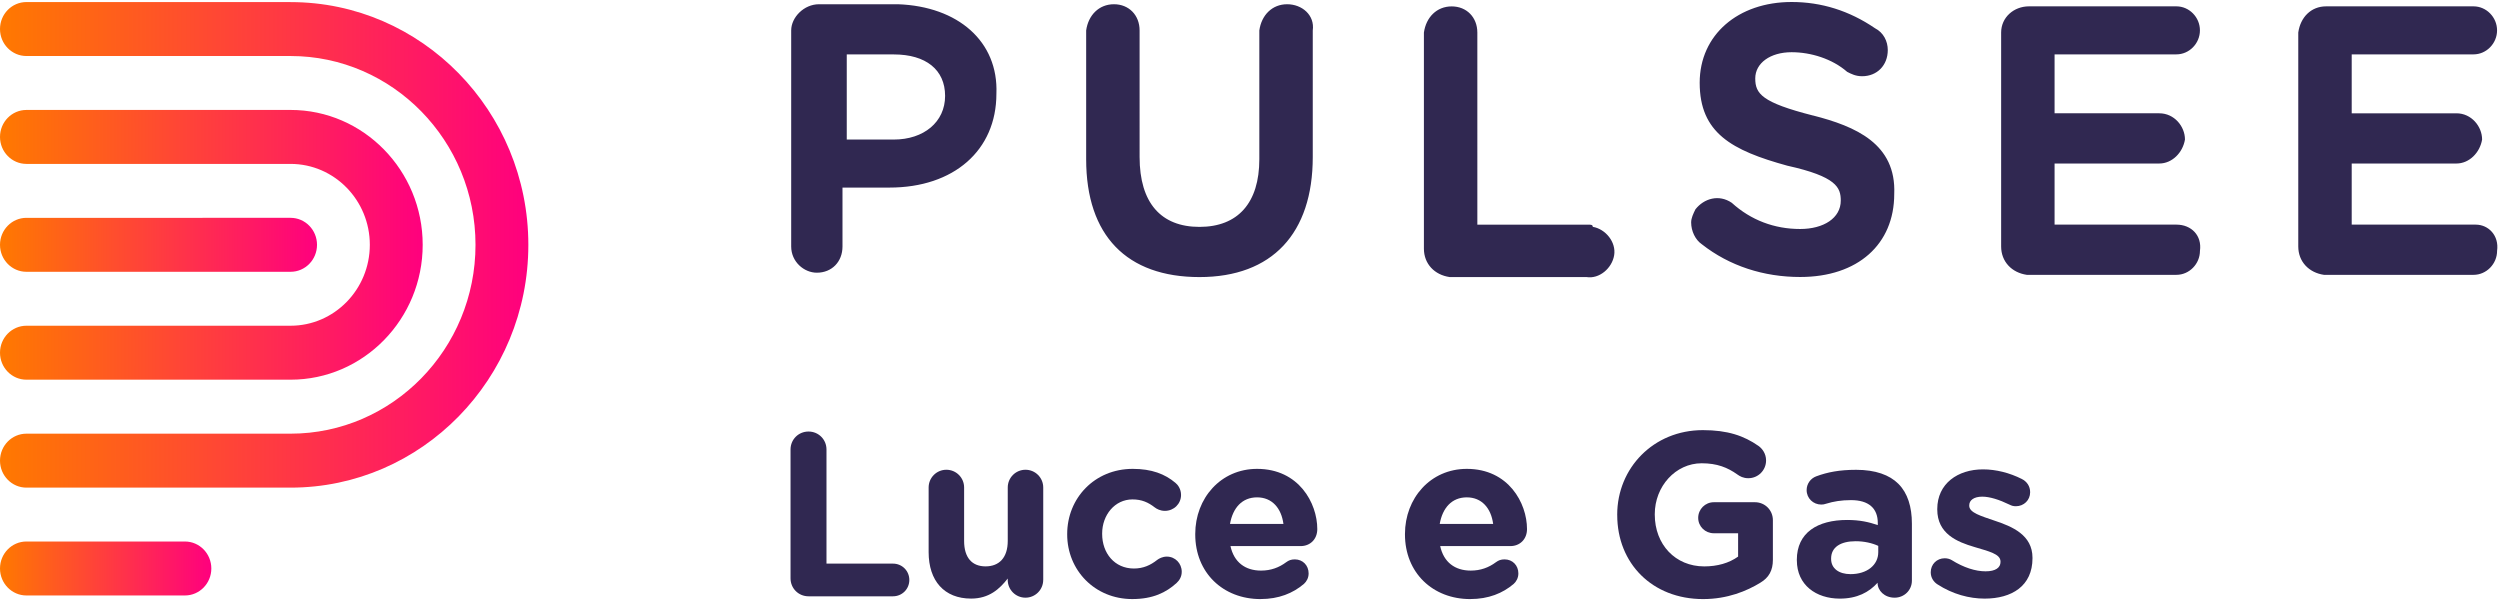 <?xml version="1.0" encoding="UTF-8"?><svg id="Livello_1" xmlns="http://www.w3.org/2000/svg" xmlns:xlink="http://www.w3.org/1999/xlink" viewBox="0 0 960.93 231.03"><defs><style>.cls-1{fill:url(#Sfumatura_senza_nome);}.cls-2{fill:#302851;}.cls-3{fill:url(#Sfumatura_senza_nome_4);}.cls-4{fill:url(#Sfumatura_senza_nome_2);}.cls-5{fill:url(#Sfumatura_senza_nome_3);}</style><linearGradient id="Sfumatura_senza_nome" x1="0" y1="14.62" x2="81.23" y2="14.62" gradientTransform="translate(0 233.13) scale(1 -1)" gradientUnits="userSpaceOnUse"><stop offset="0" stop-color="#ff7900"/><stop offset="1" stop-color="#ff007e"/></linearGradient><linearGradient id="Sfumatura_senza_nome_2" x1="0" y1="139.03" x2="121.85" y2="139.03" gradientTransform="translate(0 233.13) scale(1 -1)" gradientUnits="userSpaceOnUse"><stop offset="0" stop-color="#ff7900"/><stop offset="1" stop-color="#ff007e"/></linearGradient><linearGradient id="Sfumatura_senza_nome_3" x1="0" y1="139.02" x2="203.09" y2="139.02" gradientTransform="translate(0 233.13) scale(1 -1)" gradientUnits="userSpaceOnUse"><stop offset="0" stop-color="#ff7900"/><stop offset="1" stop-color="#ff007e"/></linearGradient><linearGradient id="Sfumatura_senza_nome_4" x1="0" y1="139.03" x2="162.47" y2="139.03" gradientTransform="translate(0 233.13) scale(1 -1)" gradientUnits="userSpaceOnUse"><stop offset="0" stop-color="#ff7900"/><stop offset="1" stop-color="#ff007e"/></linearGradient></defs><path class="cls-2" d="m343.55,53.64h-18.08V20.92h18.08c12.32,0,19.72,5.87,19.72,15.94h0c0,10.07-8.22,16.78-19.72,16.78m1.64-52.01h-30.4c-5.75,0-10.68,5.03-10.68,10.07h0v83.05c0,5.87,4.93,10.07,9.86,10.07h0c5.75,0,9.86-4.19,9.86-10.07h0v-22.65h18.08c24.65,0,41.08-14.26,41.08-36.07h0c.82-20.13-14.79-33.56-37.8-34.4m149.54,0c-5.75,0-9.86,4.19-10.68,10.07h0v49.5c0,16.78-8.22,26.01-23.01,26.01s-23.01-9.23-23.01-26.85V11.7c0-5.87-4.11-10.07-9.86-10.07h0c-5.75,0-9.86,4.19-10.68,10.07v49.5c0,29.36,15.61,45.3,43.55,45.3s43.55-16.78,43.55-46.14V11.7c.82-5.87-4.11-10.07-9.86-10.07q0-.56,0,0h0m115.85,84.73h-42.73V12.53c0-5.87-4.11-10.07-9.86-10.07h0c-5.75,0-9.86,4.19-10.68,10.07h0v83.05c0,5.87,4.11,10.07,9.86,10.91h52.59c4.93.84,9.86-3.36,10.68-8.39s-3.29-10.07-8.22-10.91c0-.84-.82-.84-1.64-.84m86.27-41.95c-19.72-5.03-22.18-8.39-22.18-14.26h0c0-5.87,5.75-10.07,13.97-10.07,7.39,0,15.61,2.52,21.36,7.55,1.64.84,3.29,1.68,5.75,1.68,5.75,0,9.86-4.19,9.86-10.07,0-3.36-1.64-6.71-4.93-8.39-9.86-6.71-20.54-10.07-32.04-10.07-20.54,0-35.33,12.58-35.33,31.04h0c0,19.3,12.32,26.01,33.69,31.88,18.9,4.19,20.54,8.39,20.54,13.42h0c0,6.71-6.57,10.91-15.61,10.91-9.86,0-18.9-3.36-26.29-10.07-4.93-3.36-10.68-1.68-13.97,2.52-.82,1.68-1.64,3.36-1.64,5.03,0,3.36,1.64,6.71,4.11,8.39,10.68,8.39,23.83,12.58,37.8,12.58,22.18,0,36.15-12.58,36.15-31.88h0c.82-19.3-14.79-26.01-31.22-30.2m139.68,41.95h-46.83v-23.49h40.26c4.93,0,9.04-4.19,9.86-9.23,0-5.03-4.11-10.07-9.86-10.07h-40.26v-22.65h46.83c4.93,0,9.04-4.19,9.04-9.23s-4.11-9.23-9.04-9.23h-56.69c-5.75,0-10.68,4.19-10.68,10.07h0v82.22c0,5.87,4.11,10.07,9.86,10.91h57.52c4.93,0,9.04-4.19,9.04-9.23.82-5.87-3.29-10.07-9.04-10.07m115.03,0h-47.66v-23.49h40.26c4.93,0,9.04-4.19,9.86-9.23,0-5.03-4.11-10.07-9.86-10.07h-40.26v-22.65h46.83c4.93,0,9.04-4.19,9.04-9.23s-4.11-9.23-9.04-9.23h-56.69c-5.75,0-9.86,4.19-10.68,10.07h0v82.22c0,5.87,4.11,10.07,9.86,10.91h57.52c4.93,0,9.04-4.19,9.04-9.23.82-5.87-3.29-10.07-8.22-10.07"/><path class="cls-1" d="m71.08,208.14H10.15c-5.61,0-10.15,4.64-10.15,10.37s4.55,10.37,10.15,10.37h60.93c5.61,0,10.15-4.64,10.15-10.37s-4.55-10.37-10.15-10.37Z"/><path class="cls-4" d="m10.16,104.47h101.54c5.61,0,10.15-4.64,10.15-10.37s-4.55-10.37-10.15-10.37H10.16C4.55,83.73,0,88.37,0,94.1s4.55,10.37,10.15,10.37Z"/><path class="cls-5" d="m111.7.79H10.16C4.55.79,0,5.43,0,11.16s4.55,10.37,10.15,10.37h101.54c39.19,0,71.08,32.56,71.08,72.58s-31.89,72.58-71.08,72.58H10.16C4.55,166.69,0,171.33,0,177.06s4.55,10.37,10.15,10.37h101.54c50.39,0,91.39-41.86,91.39-93.31S162.09.81,111.7.81v-.02Z"/><path class="cls-3" d="m10.16,145.94h101.54c28,0,50.77-23.26,50.77-51.84s-22.78-51.84-50.77-51.84H10.16C4.55,42.26,0,46.9,0,52.63s4.55,10.37,10.15,10.37h101.54c16.8,0,30.46,13.95,30.46,31.1s-13.67,31.1-30.46,31.1H10.16C4.55,125.2,0,129.84,0,135.57s4.55,10.37,10.15,10.37h0Z"/><path class="cls-2" d="m303.86,172.78c0-3.86,3.05-6.91,6.91-6.91s6.91,3.05,6.91,6.91v43.86h25.56c3.5,0,6.28,2.78,6.28,6.28s-2.78,6.28-6.28,6.28h-32.47c-3.86,0-6.91-3.05-6.91-6.91v-49.51h0Z"/><path class="cls-2" d="m400.98,222.91c0,3.77-3.05,6.82-6.82,6.82s-6.82-3.05-6.82-6.82v-.54c-3.14,4.04-7.17,7.71-14.08,7.71-10.31,0-16.32-6.82-16.32-17.85v-24.85c0-3.77,3.05-6.82,6.82-6.82s6.82,3.05,6.82,6.82v20.54c0,6.46,3.05,9.78,8.25,9.78s8.52-3.32,8.52-9.78v-20.54c0-3.77,3.05-6.82,6.82-6.82s6.82,3.05,6.82,6.82v35.52h-.01Z"/><path class="cls-2" d="m410.2,205.42v-.18c0-13.72,10.49-25.02,25.2-25.02,7.26,0,12.38,1.97,16.41,5.38.9.71,2.15,2.33,2.15,4.66,0,3.41-2.78,6.1-6.19,6.1-1.8,0-3.14-.72-3.95-1.35-2.42-1.88-4.93-3.05-8.52-3.05-6.82,0-11.66,6.01-11.66,13.1v.18c0,7.36,4.75,13.28,12.2,13.28,3.59,0,6.37-1.26,8.97-3.32.72-.54,2.06-1.26,3.68-1.26,3.23,0,5.74,2.6,5.74,5.83,0,1.79-.81,3.23-1.97,4.3-4.03,3.68-9.15,6.19-17.04,6.19-14.44,0-25.02-11.12-25.02-24.85h0Z"/><path class="cls-2" d="m484.53,230.27c-14.44,0-25.11-10.13-25.11-24.85v-.18c0-13.72,9.78-25.02,23.77-25.02,16.06,0,23.14,13.18,23.14,23.14,0,3.94-2.78,6.54-6.37,6.54h-27c1.35,6.19,5.65,9.42,11.75,9.42,3.77,0,6.91-1.16,9.68-3.23.99-.72,1.88-1.08,3.32-1.08,3.05,0,5.29,2.33,5.29,5.38,0,1.79-.81,3.14-1.8,4.04-4.21,3.59-9.68,5.83-16.68,5.83h0Zm8.79-28.88c-.81-6.1-4.4-10.22-10.14-10.22s-9.33,4.04-10.4,10.22h20.54Z"/><path class="cls-2" d="m565.14,230.27c-14.44,0-25.11-10.13-25.11-24.85v-.18c0-13.72,9.78-25.02,23.77-25.02,16.06,0,23.14,13.18,23.14,23.14,0,3.94-2.78,6.54-6.37,6.54h-27c1.34,6.19,5.65,9.42,11.75,9.42,3.77,0,6.91-1.16,9.69-3.23.99-.72,1.88-1.08,3.32-1.08,3.05,0,5.29,2.33,5.29,5.38,0,1.79-.81,3.14-1.79,4.04-4.21,3.59-9.69,5.83-16.68,5.83h-.01Zm8.79-28.88c-.81-6.1-4.4-10.22-10.14-10.22s-9.33,4.04-10.4,10.22h20.54Z"/><path class="cls-2" d="m621.61,197.98v-.18c0-17.85,13.9-32.47,32.92-32.47,9.51,0,15.78,2.15,21.43,6.1,1.35.98,2.87,2.87,2.87,5.56,0,3.77-3.05,6.82-6.81,6.82-1.97,0-3.23-.72-4.22-1.43-3.77-2.69-7.8-4.31-13.72-4.31-10.04,0-18.03,8.88-18.03,19.55v.18c0,11.48,7.89,19.91,19.02,19.91,5.02,0,9.51-1.26,13.01-3.77v-8.97h-9.33c-3.32,0-6.01-2.6-6.01-5.92s2.69-6.01,6.01-6.01h15.79c3.86,0,6.91,3.05,6.91,6.91v15.25c0,4.04-1.52,6.82-4.84,8.79-5.11,3.14-12.56,6.28-21.98,6.28-19.55,0-33.01-13.72-33.01-32.29h0Z"/><path class="cls-2" d="m690.65,215.38v-.18c0-10.5,7.98-15.34,19.37-15.34,4.84,0,8.34.81,11.75,1.97v-.81c0-5.65-3.5-8.79-10.31-8.79-3.77,0-6.82.54-9.42,1.35-.81.27-1.35.36-1.97.36-3.14,0-5.65-2.42-5.65-5.56,0-2.42,1.52-4.49,3.68-5.29,4.31-1.61,8.97-2.51,15.34-2.51,7.45,0,12.83,1.97,16.24,5.38,3.59,3.59,5.2,8.88,5.2,15.34v21.88c0,3.68-2.96,6.55-6.64,6.55-3.95,0-6.55-2.78-6.55-5.65v-.09c-3.32,3.68-7.89,6.1-14.53,6.1-9.06,0-16.5-5.2-16.5-14.71h-.01Zm31.3-3.14v-2.42c-2.33-1.08-5.38-1.79-8.7-1.79-5.83,0-9.42,2.33-9.42,6.64v.18c0,3.68,3.05,5.83,7.45,5.83,6.37,0,10.67-3.5,10.67-8.43h0Z"/><path class="cls-2" d="m744.72,224.62c-1.43-.9-2.6-2.51-2.6-4.66,0-3.05,2.33-5.38,5.38-5.38.99,0,1.97.27,2.69.71,4.58,2.87,9.15,4.31,13.01,4.31s5.74-1.43,5.74-3.59v-.18c0-2.96-4.66-3.94-9.96-5.56-6.73-1.97-14.35-5.11-14.35-14.44v-.18c0-9.77,7.89-15.24,17.58-15.24,5.02,0,10.23,1.34,14.89,3.68,1.97.99,3.23,2.78,3.23,5.11,0,3.05-2.42,5.38-5.47,5.38-.99,0-1.61-.18-2.51-.63-3.86-1.88-7.54-3.05-10.41-3.05-3.32,0-5.02,1.43-5.02,3.32v.18c0,2.69,4.57,3.94,9.78,5.74,6.73,2.24,14.53,5.47,14.53,14.26v.18c0,10.67-7.98,15.51-18.39,15.51-5.92,0-12.29-1.7-18.12-5.47h0Z"/></svg>